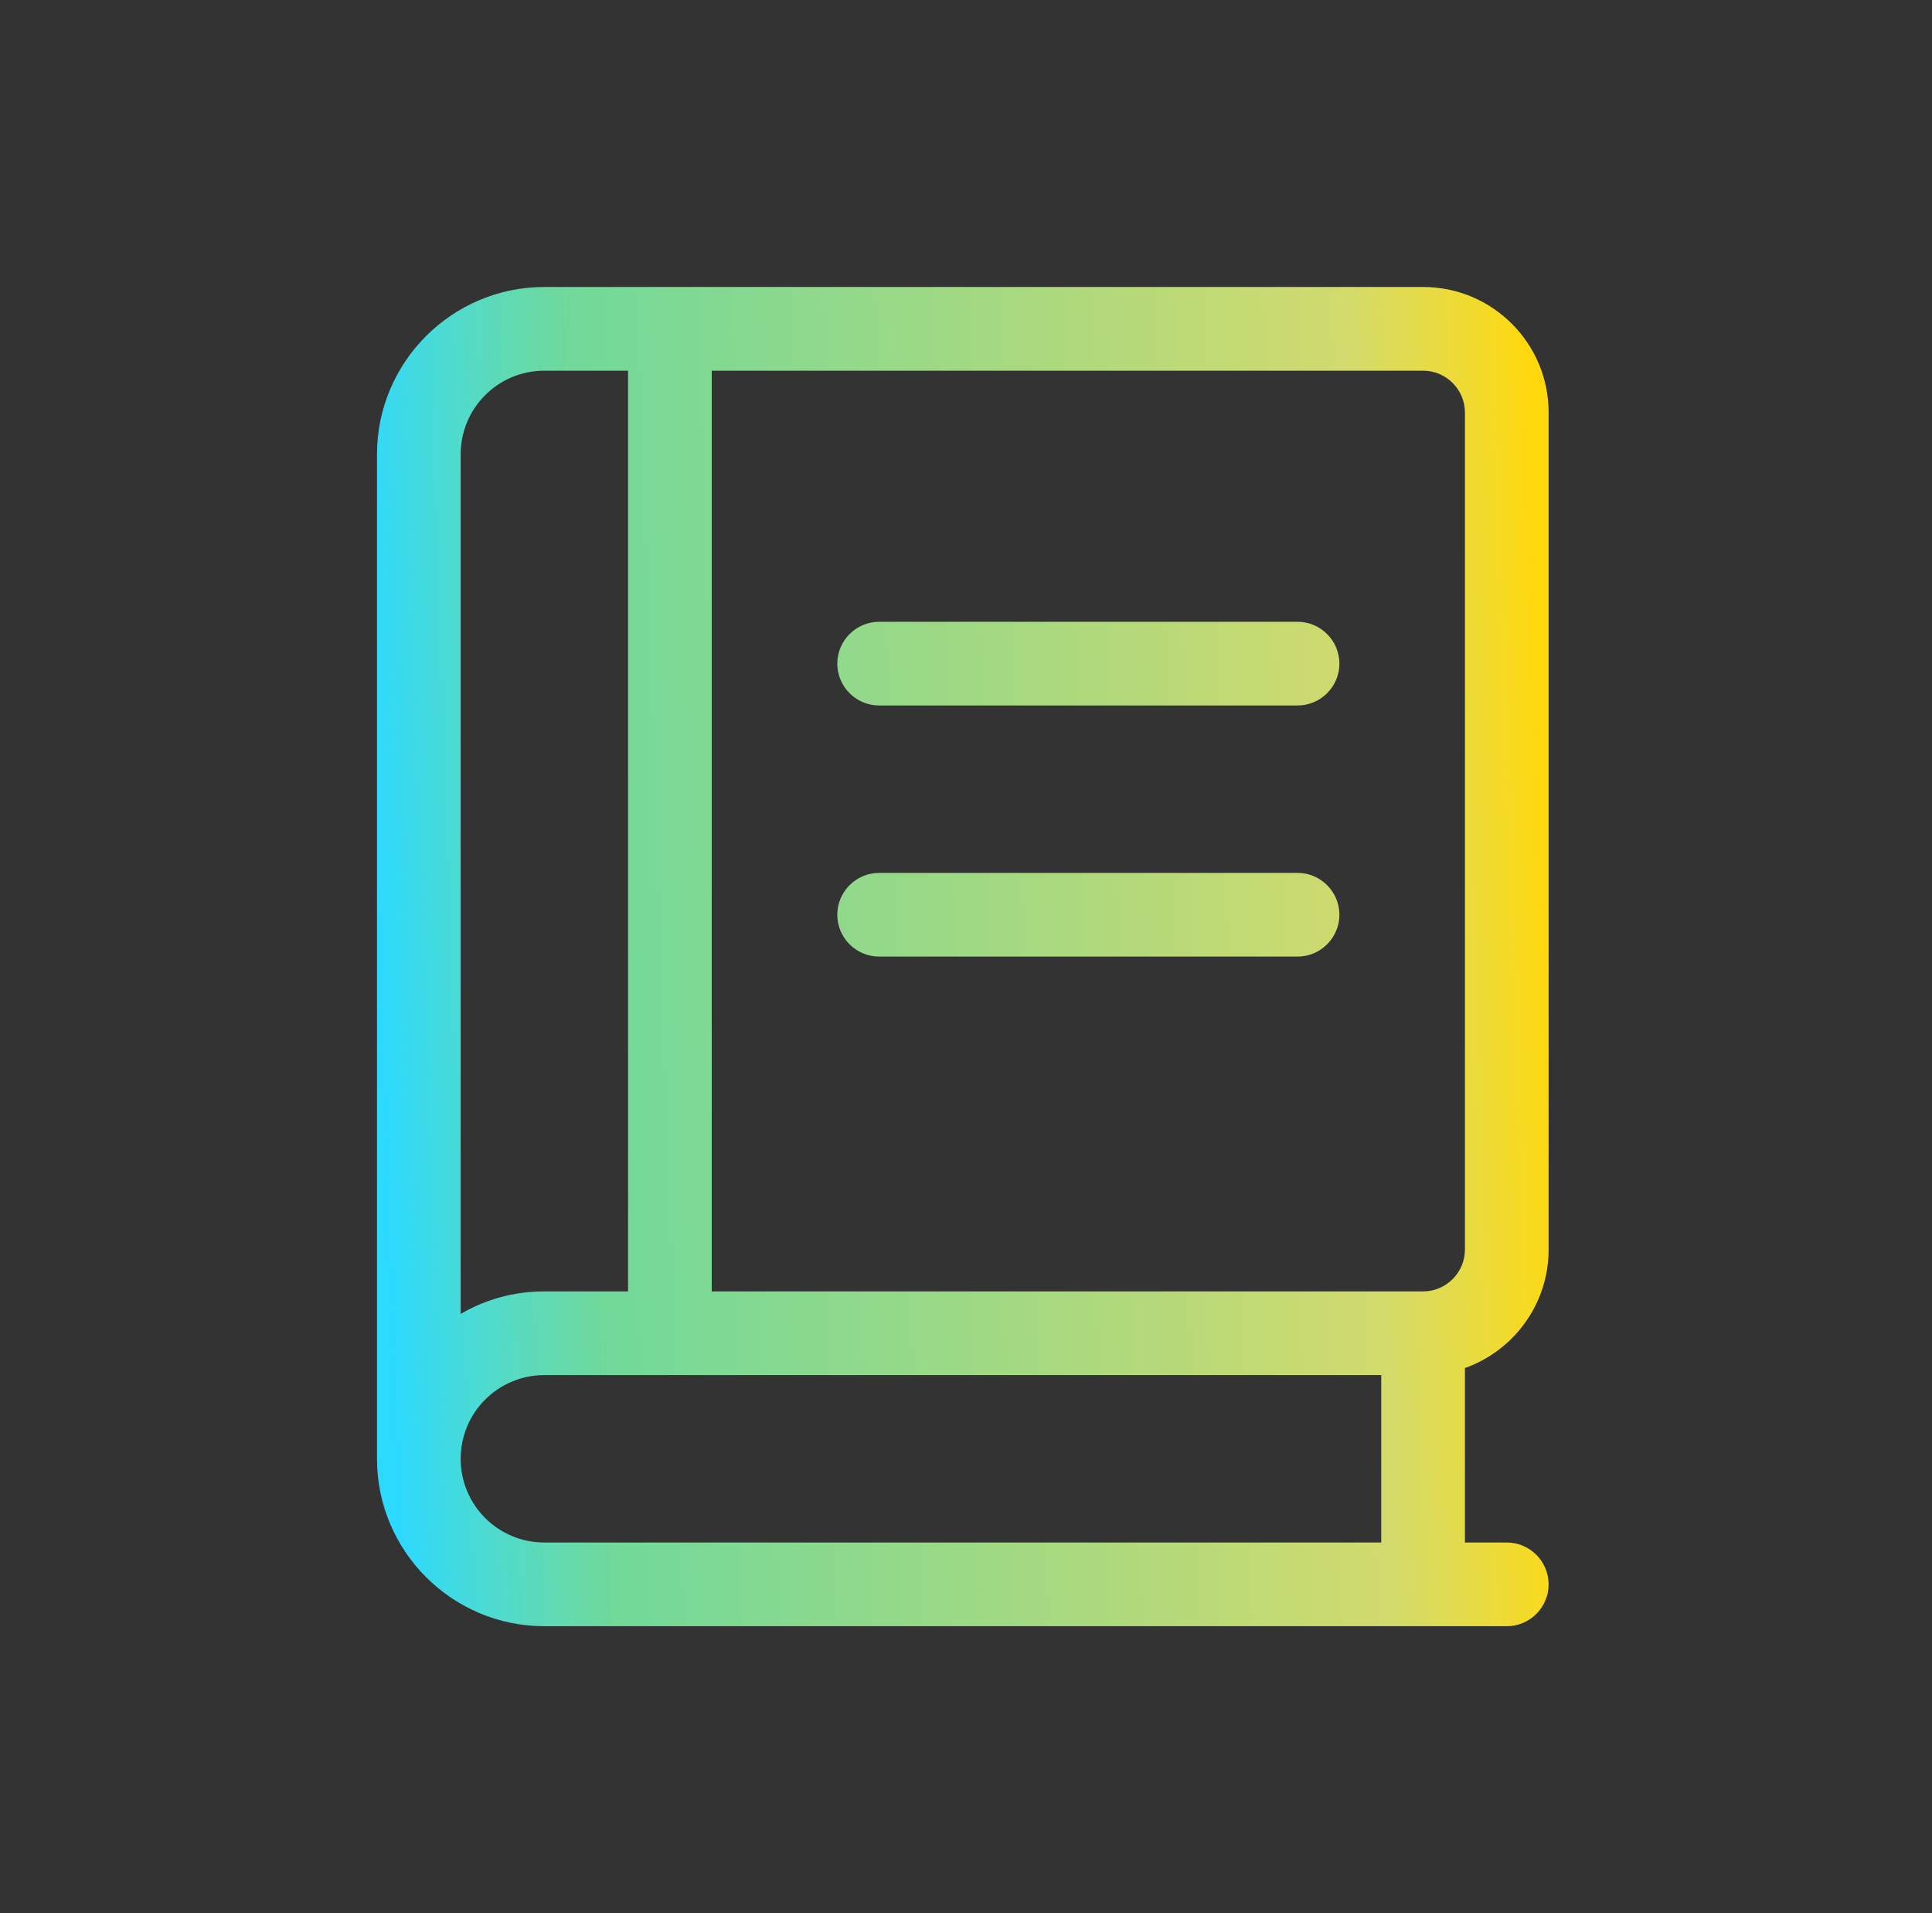 <svg width="101" height="100" viewBox="0 0 101 100" fill="none" xmlns="http://www.w3.org/2000/svg">
<rect x="0" y="0" width="101" height="100" fill="#333333" stroke="none"/>
<path d="M28.458 15C23.632 15 19.708 18.924 19.708 23.75V76.25C19.708 81.076 23.632 85 28.458 85H78.771C79.974 85 80.958 84.016 80.958 82.812C80.958 81.609 79.974 80.625 78.771 80.625H76.583V71.506C79.126 70.603 80.958 68.17 80.958 65.312V21.562C80.958 17.939 78.019 15 74.396 15H28.458ZM72.208 71.875V80.625H28.458C26.038 80.625 24.083 78.67 24.083 76.25C24.083 73.83 26.038 71.875 28.458 71.875H72.208ZM28.458 67.5C26.859 67.5 25.369 67.924 24.083 68.676V23.75C24.083 21.33 26.038 19.375 28.458 19.375H32.833V67.5H28.458ZM37.208 67.5V19.375H74.396C75.599 19.375 76.583 20.359 76.583 21.562V65.312C76.583 66.516 75.599 67.5 74.396 67.5H37.208ZM43.771 34.688C43.771 35.891 44.755 36.875 45.958 36.875H67.833C69.036 36.875 70.021 35.891 70.021 34.688C70.021 33.484 69.036 32.5 67.833 32.5H45.958C44.755 32.5 43.771 33.484 43.771 34.688ZM43.771 47.812C43.771 49.016 44.755 50 45.958 50H67.833C69.036 50 70.021 49.016 70.021 47.812C70.021 46.609 69.036 45.625 67.833 45.625H45.958C44.755 45.625 43.771 46.609 43.771 47.812Z" fill="url(#paint0_linear_1543_2794)"/>
<defs>
<linearGradient id="paint0_linear_1543_2794" x1="19.708" y1="49.533" x2="80.881" y2="47.36" gradientUnits="userSpaceOnUse">
<stop stop-color="#2CD9FF"/>
<stop offset="0.182" stop-color="#7EFFB2" stop-opacity="0.81"/>
<stop offset="0.842" stop-color="#F4FF7A" stop-opacity="0.82"/>
<stop offset="1" stop-color="#FFD80E"/>
</linearGradient>
</defs>
</svg>
